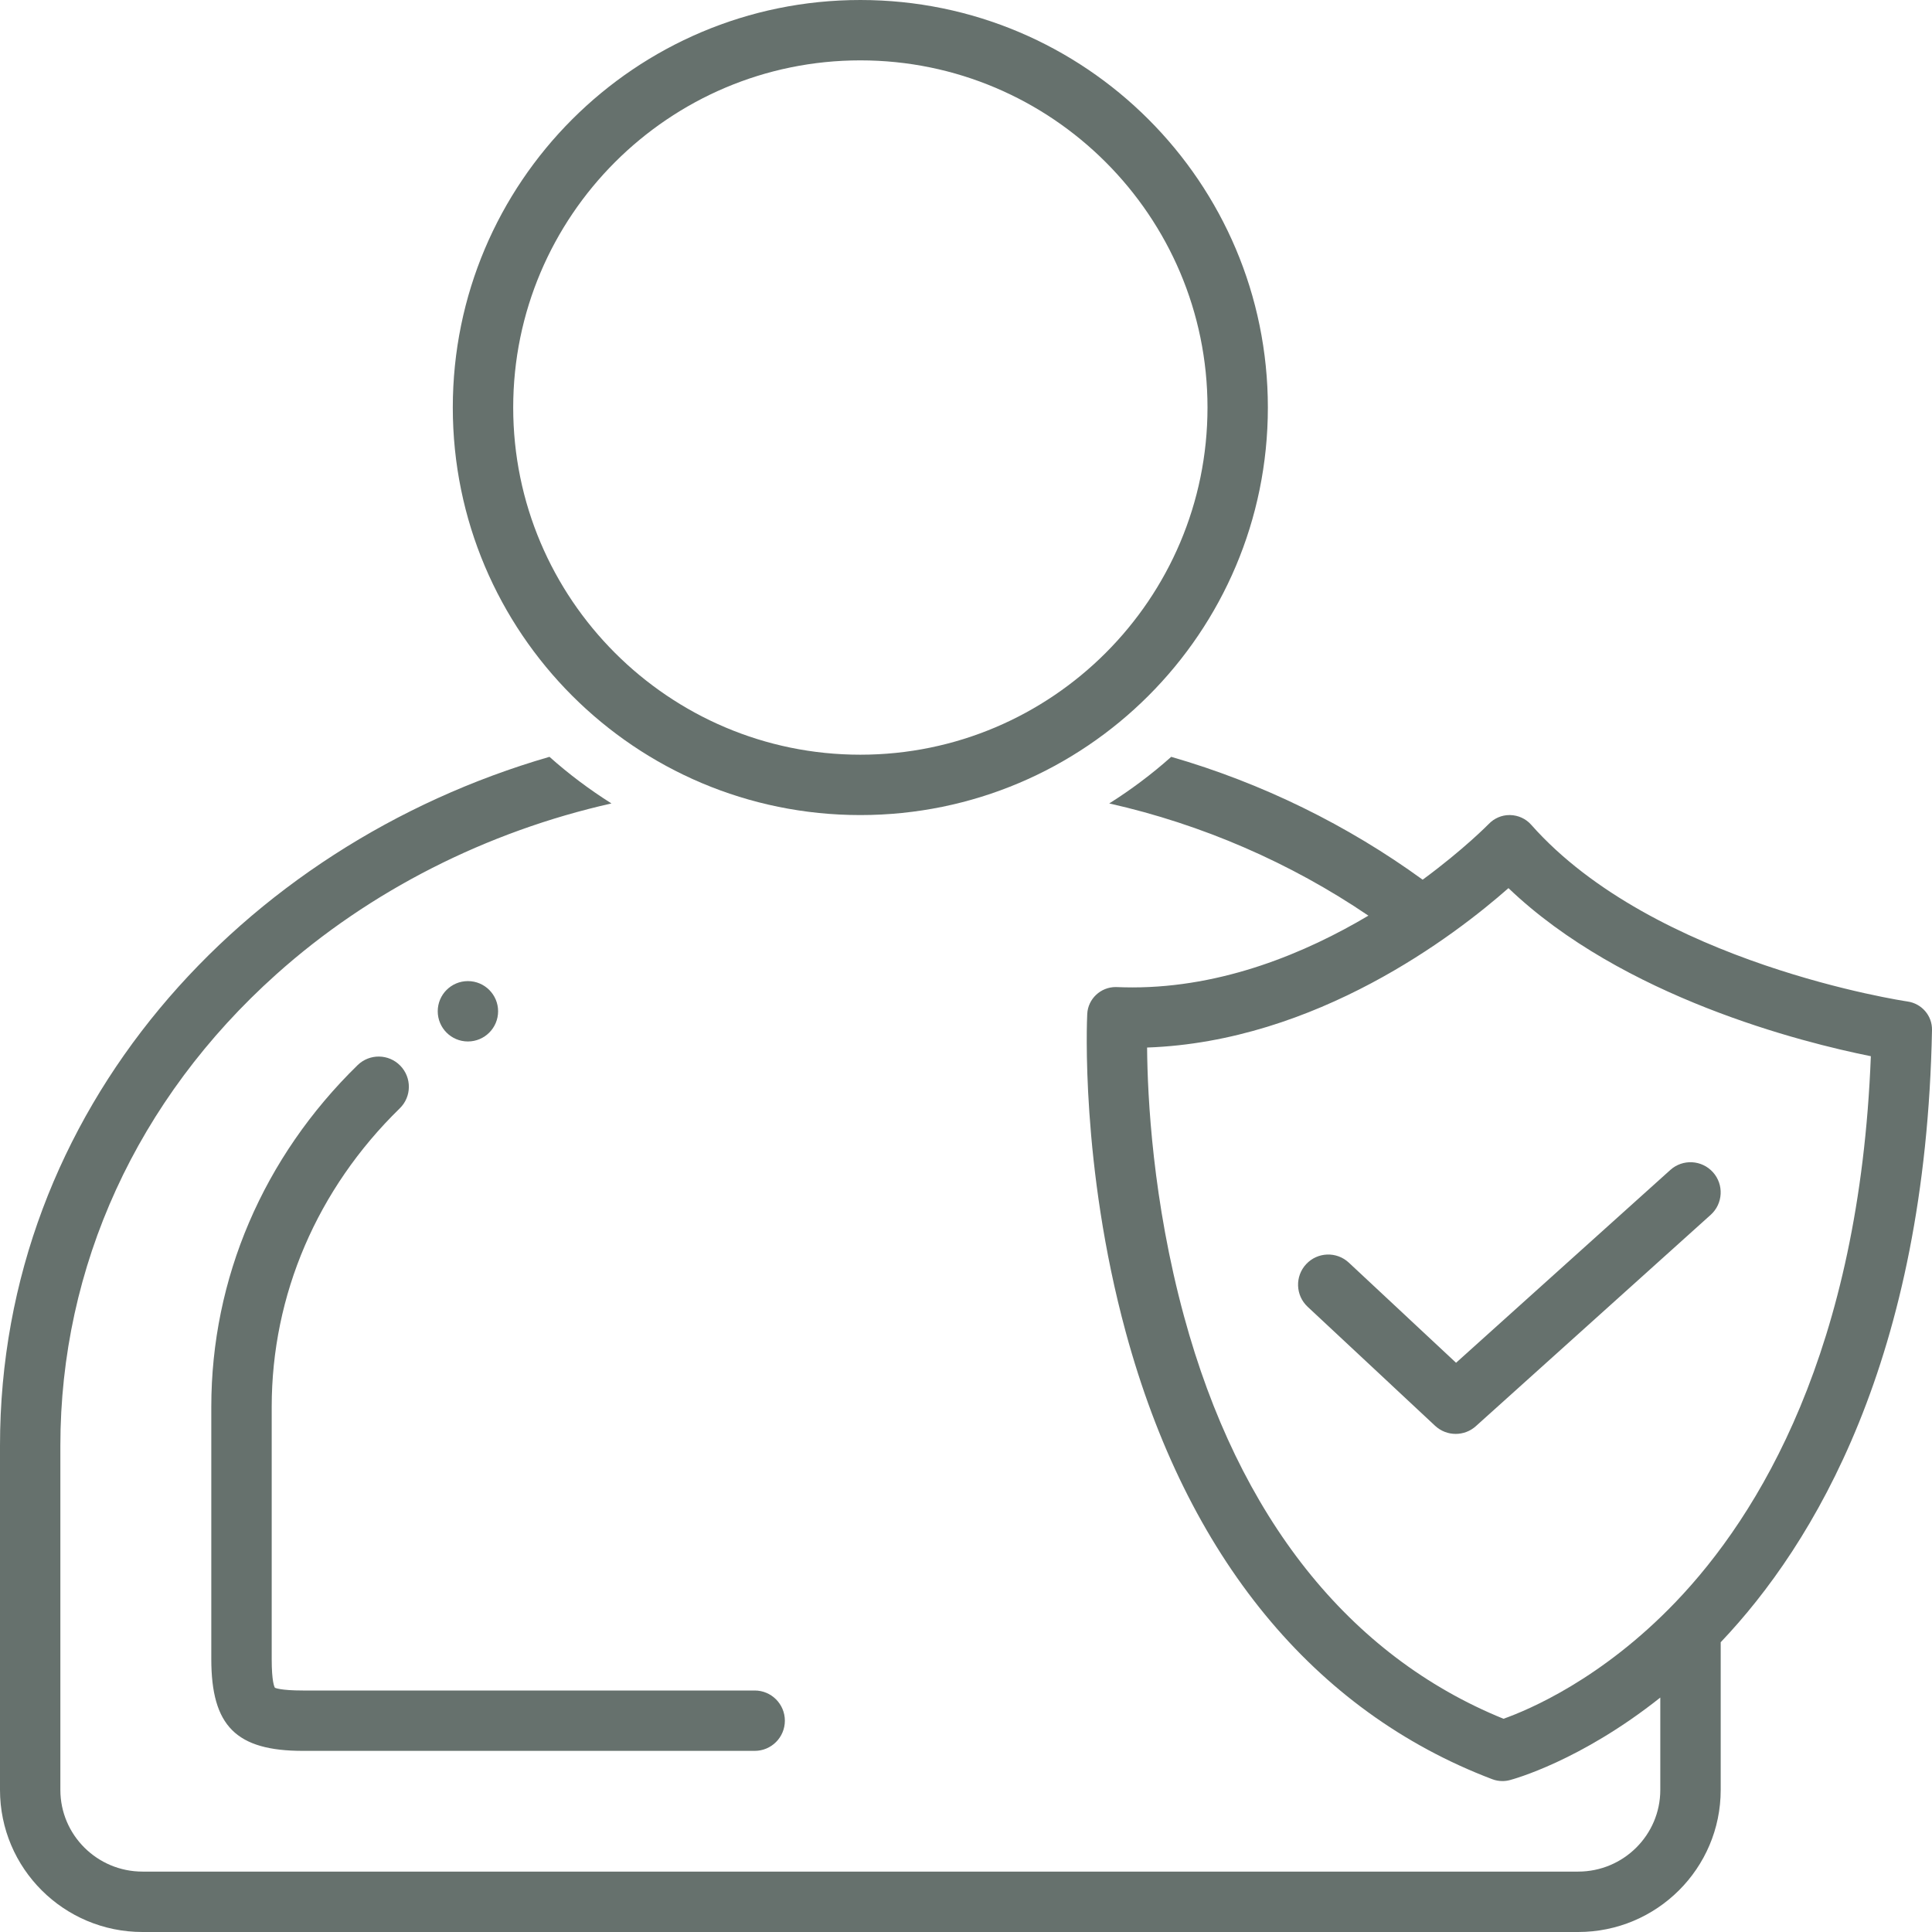 <svg width="49" height="49" viewBox="0 0 49 49" fill="none" xmlns="http://www.w3.org/2000/svg">
<g clip-path="url(#clip0_6_376)">
<path d="M21.82 20.672C27.528 20.672 32.156 16.044 32.156 10.336C32.156 4.628 27.528 0 21.82 0C16.111 0 11.484 4.628 11.484 10.336C11.484 16.044 16.111 20.672 21.82 20.672ZM21.82 1.531C26.675 1.531 30.625 5.481 30.625 10.336C30.625 15.191 26.675 19.141 21.82 19.141C16.965 19.141 13.016 15.191 13.016 10.336C13.016 5.481 16.965 1.531 21.82 1.531Z" fill="#66716D"/>
<path d="M48.378 25.4C48.315 25.391 41.95 24.441 38.834 20.917C38.7 20.765 38.507 20.677 38.303 20.672C38.294 20.672 38.286 20.672 38.278 20.672C38.086 20.672 37.895 20.755 37.761 20.895C37.745 20.911 37.125 21.544 36.082 22.311C34.178 20.928 32.016 19.863 29.705 19.195C29.216 19.631 28.69 20.026 28.133 20.377C30.487 20.907 32.729 21.881 34.706 23.223C33.115 24.168 31.022 25.043 28.72 25.043C28.591 25.043 28.462 25.04 28.332 25.035C28.32 25.034 28.308 25.034 28.296 25.034C27.914 25.034 27.594 25.334 27.575 25.716C27.567 25.871 27.401 29.552 28.552 33.787C30.1 39.481 33.313 43.401 37.845 45.124C37.928 45.156 38.017 45.172 38.105 45.172C38.168 45.172 38.23 45.164 38.291 45.148C38.379 45.125 40.081 44.665 42.109 43.054V45.396C42.109 46.539 41.175 47.468 40.026 47.468H3.614C2.465 47.468 1.531 46.539 1.531 45.396V36.663C1.531 32.12 3.475 27.876 7.004 24.714C9.382 22.583 12.351 21.088 15.508 20.377C14.951 20.026 14.425 19.631 13.936 19.195C6.141 21.451 0 28.155 0 36.663V45.396C0 47.385 1.618 49 3.614 49H40.026C42.022 49 43.641 47.385 43.641 45.396V41.651C46.006 39.163 48.84 34.459 49 26.123C49.007 25.762 48.741 25.452 48.378 25.4ZM42.498 40.631C40.625 42.586 38.769 43.366 38.132 43.592C34.212 41.999 31.413 38.477 30.03 33.386C29.233 30.455 29.103 27.825 29.093 26.568C33.382 26.417 36.899 23.723 38.258 22.525C41.16 25.299 45.707 26.438 47.449 26.788C47.161 34.236 44.617 38.419 42.498 40.631Z" fill="#66716D"/>
<path d="M34.21 32.024C33.901 31.735 33.416 31.752 33.128 32.061C32.839 32.37 32.856 32.855 33.165 33.143L36.397 36.161C36.544 36.298 36.731 36.367 36.919 36.367C37.102 36.367 37.286 36.302 37.431 36.171L43.387 30.811C43.701 30.529 43.727 30.044 43.444 29.73C43.161 29.416 42.677 29.39 42.363 29.673L36.929 34.563L34.21 32.024Z" fill="#66716D"/>
<path d="M10.139 28.11C10.442 27.815 10.447 27.331 10.152 27.028C9.857 26.725 9.372 26.719 9.069 27.015C6.677 29.35 5.359 32.428 5.359 35.681V42.077C5.359 43.775 5.989 44.406 7.682 44.406H19.141C19.563 44.406 19.906 44.064 19.906 43.641C19.906 43.218 19.563 42.875 19.141 42.875H7.682C7.11 42.875 6.981 42.808 6.973 42.806C6.959 42.785 6.891 42.655 6.891 42.077V35.681C6.891 32.844 8.044 30.155 10.139 28.11Z" fill="#66716D"/>
<path d="M11.867 26.414C12.29 26.414 12.633 26.071 12.633 25.648C12.633 25.226 12.29 24.883 11.867 24.883C11.444 24.883 11.102 25.226 11.102 25.648C11.102 26.071 11.444 26.414 11.867 26.414Z" fill="#66716D"/>
</g>
<defs>
<clipPath id="clip0_6_376">
<rect width="49" height="49" fill="white"/>
</clipPath>
</defs>
</svg>
